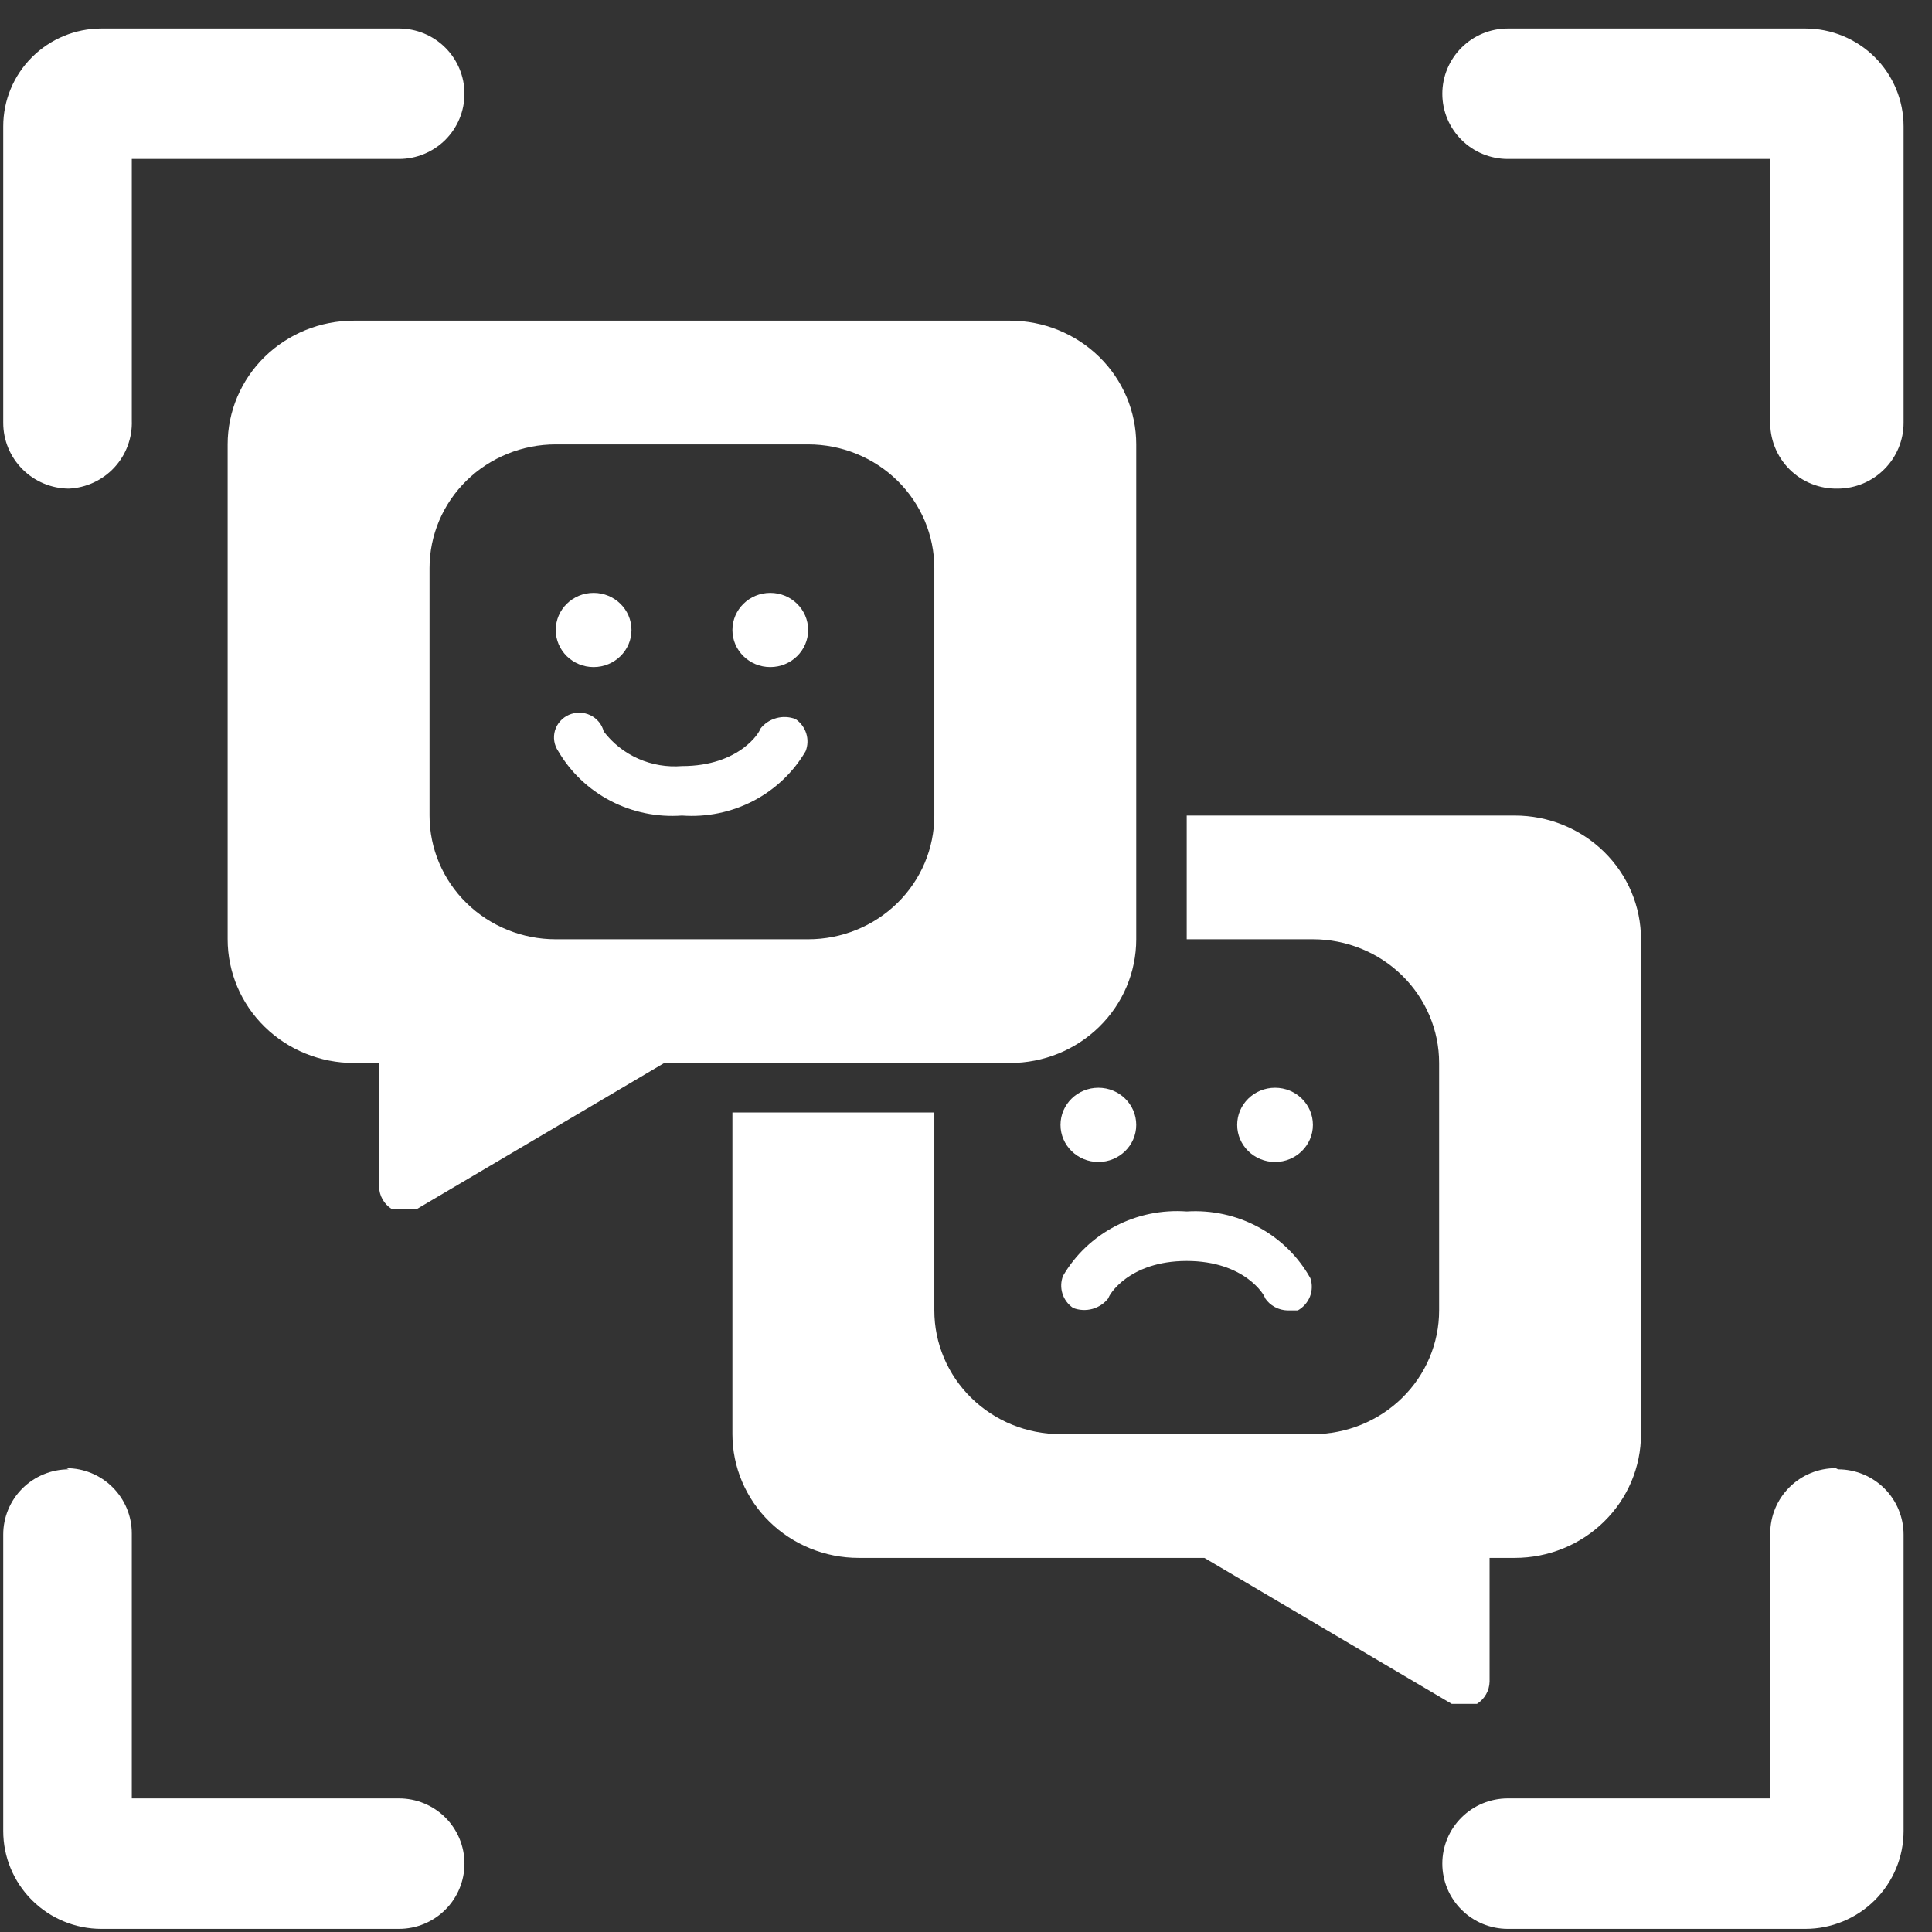 <svg width="61" height="61" viewBox="0 0 61 61" fill="none" xmlns="http://www.w3.org/2000/svg">
<rect x="0" y="0" width="61" height="61" fill="#333333" stroke="none"/>
<path d="M2.169 15.428C1.619 15.423 1.093 15.202 0.706 14.812C0.319 14.423 0.102 13.898 0.102 13.35V3.989C0.102 3.17 0.428 2.384 1.01 1.805C1.591 1.226 2.38 0.9 3.202 0.9H12.598C13.146 0.9 13.672 1.117 14.06 1.504C14.447 1.89 14.665 2.414 14.665 2.96C14.665 3.506 14.447 4.03 14.06 4.416C13.672 4.802 13.146 5.019 12.598 5.019H4.161V13.275C4.181 13.823 3.983 14.357 3.61 14.76C3.237 15.163 2.719 15.403 2.169 15.428Z" fill="white"/>
<path d="M58.036 15.428C58.586 15.423 59.111 15.202 59.498 14.812C59.886 14.423 60.103 13.898 60.103 13.35V3.989C60.103 3.584 60.023 3.182 59.867 2.807C59.711 2.432 59.483 2.092 59.195 1.805C58.907 1.518 58.565 1.291 58.189 1.136C57.812 0.98 57.409 0.9 57.002 0.9H47.606C47.058 0.9 46.532 1.117 46.145 1.504C45.757 1.89 45.539 2.414 45.539 2.96C45.539 3.506 45.757 4.03 46.145 4.416C46.532 4.802 47.058 5.019 47.606 5.019H55.893V13.275C55.883 13.559 55.931 13.842 56.035 14.106C56.139 14.371 56.296 14.612 56.496 14.813C56.697 15.015 56.938 15.174 57.202 15.279C57.467 15.385 57.751 15.435 58.036 15.428Z" fill="white"/>
<path d="M2.169 46.392C1.897 46.392 1.628 46.445 1.378 46.549C1.127 46.652 0.899 46.804 0.707 46.995C0.515 47.186 0.363 47.413 0.259 47.663C0.155 47.913 0.102 48.181 0.102 48.451V57.812C0.102 58.631 0.428 59.416 1.01 59.996C1.591 60.575 2.38 60.901 3.202 60.901H12.598C13.146 60.901 13.672 60.684 14.06 60.297C14.447 59.911 14.665 59.387 14.665 58.841C14.665 58.295 14.447 57.771 14.06 57.385C13.672 56.999 13.146 56.782 12.598 56.782H4.161V48.414C4.161 47.868 3.943 47.344 3.555 46.958C3.168 46.571 2.642 46.355 2.094 46.355L2.169 46.392Z" fill="white"/>
<path d="M58.036 46.392C58.307 46.392 58.576 46.445 58.827 46.549C59.078 46.652 59.305 46.804 59.497 46.995C59.689 47.186 59.842 47.413 59.945 47.663C60.049 47.913 60.103 48.181 60.103 48.451V57.812C60.103 58.217 60.023 58.619 59.867 58.994C59.711 59.368 59.483 59.709 59.195 59.996C58.907 60.283 58.565 60.51 58.189 60.665C57.812 60.821 57.409 60.901 57.002 60.901H47.606C47.058 60.901 46.532 60.684 46.145 60.297C45.757 59.911 45.539 59.387 45.539 58.841C45.539 58.295 45.757 57.771 46.145 57.385C46.532 56.999 47.058 56.782 47.606 56.782H55.893V48.414C55.893 47.868 56.111 47.344 56.499 46.958C56.886 46.571 57.412 46.355 57.961 46.355L58.036 46.392Z" fill="white"/>
<path d="M47.828 25.75H37.469V29.656H41.453C42.51 29.656 43.523 30.068 44.27 30.8C45.018 31.533 45.438 32.526 45.438 33.562V41.375C45.438 42.411 45.018 43.405 44.27 44.137C43.523 44.87 42.51 45.281 41.453 45.281H33.484C32.428 45.281 31.414 44.87 30.667 44.137C29.92 43.405 29.5 42.411 29.5 41.375V35.125H23.125V45.281C23.125 46.317 23.545 47.311 24.292 48.043C25.039 48.776 26.053 49.188 27.109 49.188H38.027L45.836 53.797H46.633C46.753 53.72 46.852 53.616 46.921 53.494C46.991 53.371 47.028 53.234 47.031 53.094V49.188H47.828C48.885 49.188 49.898 48.776 50.645 48.043C51.393 47.311 51.812 46.317 51.812 45.281V29.656C51.812 28.62 51.393 27.627 50.645 26.894C49.898 26.162 48.885 25.75 47.828 25.75Z" fill="white"/>
<path d="M34.68 36.688C35.34 36.688 35.875 36.163 35.875 35.516C35.875 34.868 35.34 34.344 34.68 34.344C34.02 34.344 33.484 34.868 33.484 35.516C33.484 36.163 34.02 36.688 34.68 36.688Z" fill="white"/>
<path d="M40.258 36.688C40.918 36.688 41.453 36.163 41.453 35.516C41.453 34.868 40.918 34.344 40.258 34.344C39.598 34.344 39.062 34.868 39.062 35.516C39.062 36.163 39.598 36.688 40.258 36.688Z" fill="white"/>
<path d="M31.891 33.562C32.947 33.562 33.961 33.151 34.708 32.418C35.455 31.686 35.875 30.692 35.875 29.656V14.031C35.875 12.995 35.455 12.002 34.708 11.269C33.961 10.537 32.947 10.125 31.891 10.125H11.172C10.115 10.125 9.102 10.537 8.354 11.269C7.607 12.002 7.188 12.995 7.188 14.031V29.656C7.188 30.692 7.607 31.686 8.354 32.418C9.102 33.151 10.115 33.562 11.172 33.562H11.969V37.469C11.972 37.609 12.009 37.746 12.079 37.869C12.148 37.991 12.247 38.095 12.367 38.172H13.164L20.973 33.562H31.891ZM13.562 17.938C13.562 16.901 13.982 15.908 14.729 15.175C15.477 14.443 16.49 14.031 17.547 14.031H25.516C26.572 14.031 27.586 14.443 28.333 15.175C29.08 15.908 29.5 16.901 29.5 17.938V25.75C29.5 26.786 29.08 27.78 28.333 28.512C27.586 29.245 26.572 29.656 25.516 29.656H17.547C16.49 29.656 15.477 29.245 14.729 28.512C13.982 27.78 13.562 26.786 13.562 25.75V17.938Z" fill="white"/>
<path d="M33.565 40.281C33.494 40.461 33.487 40.659 33.545 40.843C33.602 41.028 33.722 41.187 33.883 41.297C34.078 41.372 34.293 41.382 34.495 41.326C34.697 41.269 34.874 41.149 34.999 40.984C34.999 40.906 35.636 39.813 37.469 39.813C39.302 39.813 39.94 40.906 39.94 40.984C40.017 41.102 40.124 41.199 40.249 41.267C40.374 41.335 40.514 41.372 40.657 41.375H40.975C41.151 41.277 41.287 41.122 41.36 40.937C41.432 40.752 41.437 40.548 41.374 40.359C40.996 39.68 40.427 39.12 39.736 38.746C39.044 38.372 38.258 38.2 37.469 38.25C36.689 38.193 35.908 38.353 35.218 38.713C34.527 39.072 33.953 39.616 33.565 40.281Z" fill="white"/>
<path d="M18.742 21.062C19.402 21.062 19.938 20.538 19.938 19.891C19.938 19.243 19.402 18.719 18.742 18.719C18.082 18.719 17.547 19.243 17.547 19.891C17.547 20.538 18.082 21.062 18.742 21.062Z" fill="white"/>
<path d="M24.32 21.062C24.98 21.062 25.516 20.538 25.516 19.891C25.516 19.243 24.98 18.719 24.32 18.719C23.66 18.719 23.125 19.243 23.125 19.891C23.125 20.538 23.66 21.062 24.32 21.062Z" fill="white"/>
<path d="M19.061 23.094C19.033 22.983 18.981 22.88 18.907 22.791C18.834 22.703 18.742 22.631 18.638 22.581C18.533 22.531 18.419 22.504 18.302 22.502C18.186 22.5 18.071 22.523 17.964 22.569C17.858 22.615 17.764 22.684 17.687 22.77C17.611 22.856 17.554 22.957 17.522 23.067C17.49 23.176 17.483 23.291 17.501 23.404C17.519 23.517 17.562 23.624 17.627 23.719C18.016 24.384 18.589 24.928 19.28 25.288C19.971 25.647 20.752 25.807 21.532 25.75C22.312 25.807 23.092 25.647 23.783 25.288C24.474 24.928 25.047 24.384 25.436 23.719C25.507 23.539 25.514 23.341 25.456 23.157C25.398 22.973 25.279 22.813 25.118 22.703C24.922 22.628 24.707 22.618 24.506 22.675C24.304 22.731 24.127 22.851 24.002 23.016C24.002 23.094 23.364 24.188 21.532 24.188C21.059 24.226 20.584 24.146 20.152 23.955C19.72 23.763 19.344 23.467 19.061 23.094Z" fill="white"/>
</svg>
